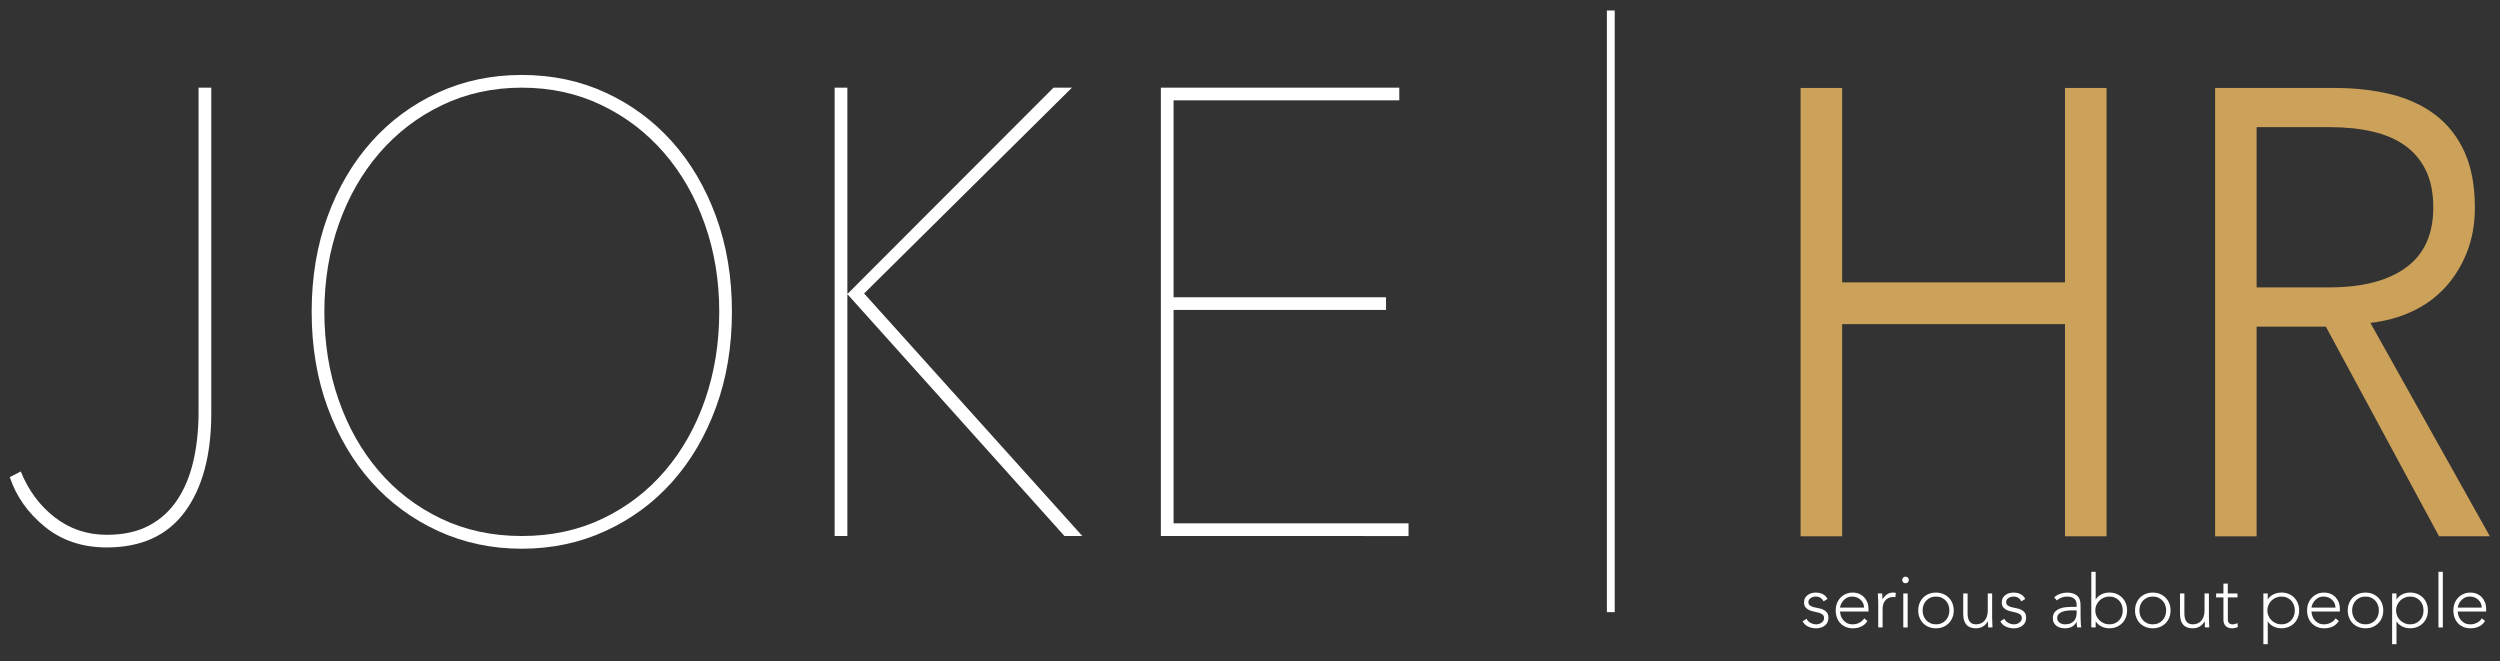 <svg enable-background="new 0 0 6804 1800" viewBox="0 0 6804 1800" xmlns="http://www.w3.org/2000/svg"><rect x="0" y="0" width="6804" height="1800" fill="#333333" stroke="none"/><g fill="#fff"><path d="m503.4 1392.5c-47.7 64.9-118.6 97.4-212.9 97.4-66 0-122-18.7-168.1-56s-78-82.4-95.8-135.3l29.9-15.5c20.9 51.7 51.8 93.4 92.7 125s88 47.4 141.4 47.4c45 0 83.3-8.3 114.7-25 31.4-16.6 57.1-39.9 77-69.8s34.6-65.2 44-106 14.1-85.3 14.1-133.6v-882.5h34.6v887.6c-.2 112.6-24 201.4-71.6 266.3z"/><path d="m1992 848.7c0 94.2-14.4 180.7-43.2 259.4s-68.6 146.5-119.4 203.4-111.3 101.4-181.5 133.6-146.1 48.3-227.8 48.3-157.7-16.1-227.8-48.3c-70.2-32.2-130.7-76.7-181.5-133.6s-90.6-124.7-119.4-203.4-43.2-165.2-43.2-259.4 14.4-180.7 43.2-259.4 68.6-146.5 119.4-203.4 111-101.4 180.7-133.6 145.8-48.3 228.6-48.3c82.7 0 158.9 16.1 228.6 48.3 69.6 32.2 129.9 76.7 180.7 133.6s90.6 124.7 119.4 203.4c28.8 78.8 43.2 165.2 43.2 259.4zm-34.5 0c0-85-13.1-164.6-39.3-238.7s-63.1-138.7-110.8-193.9c-47.7-55.1-104.5-98.5-170.4-130.1-66-31.6-138.3-47.4-216.8-47.4-78.6 0-150.8 15.8-216.8 47.4s-122.8 75-170.5 130.1c-47.7 55.2-84.6 119.8-110.8 193.9s-39.3 153.7-39.3 238.7 12.8 164.6 38.5 238.7 62.1 138.7 109.2 193.9 103.7 98.5 169.7 130.1 139.3 47.4 220 47.4c80.6 0 154-15.8 220-47.4s122.6-75 169.7-130.1 83.5-119.8 109.2-193.9c25.5-74.1 38.4-153.6 38.4-238.7z"/><path d="m2307.8 798.7 559.3-560.1h50.3l-565.6 560.1 593.9 660.1h-48.7l-589.2-656.6h-1.6v656.6h-34.6v-1220.2h34.6v560.1z"/><path d="m3159.4 1458.8v-1220.2h648.9v34.5h-614.3v536h578.2v34.5h-578.2v580.8h639.5v34.5z"/><path d="m4373.3 28.6h21.3v1637.4h-21.3z"/><path d="m4916.6 1684c2.5 4.9 6.2 8.7 11.1 11.3s10.1 3.9 15.5 3.9c2.5 0 5-.4 7.6-1.2 2.5-.8 4.8-1.9 6.8-3.4s3.6-3.2 4.9-5.3 1.9-4.4 1.9-7.1c0-4.3-1.4-7.5-4.1-9.6s-6.1-3.8-10-5c-4-1.2-8.4-2.2-13.1-3.1-4.8-.9-9.1-2.2-13.1-4s-7.3-4.3-10.1-7.5c-2.7-3.2-4.1-7.7-4.1-13.6 0-4.5.9-8.5 2.8-11.8 1.8-3.3 4.3-6.1 7.3-8.3s6.3-3.8 10-4.9 7.5-1.6 11.3-1.6c7.6 0 14.1 1.4 19.6 4.2s9.8 7.2 12.8 13.2l-10.7 6.4c-2.3-4.3-5.1-7.5-8.5-9.7s-7.8-3.3-13.2-3.3c-2.1 0-4.4.3-6.7 1s-4.4 1.6-6.3 2.8-3.4 2.7-4.7 4.6-1.9 4-1.9 6.4c0 4.1 1.4 7.2 4.1 9.2s6.1 3.6 10 4.7c4 1.1 8.4 2.1 13.1 2.9 4.8.8 9.1 2.1 13.1 3.9s7.3 4.4 10.1 7.8c2.7 3.4 4.1 8.3 4.1 14.5 0 4.8-.9 9-2.7 12.5s-4.2 6.5-7.4 8.9c-3.1 2.4-6.7 4.2-10.6 5.4-4 1.2-8.2 1.8-12.5 1.8-8 0-15.2-1.5-21.8-4.6s-11.6-7.8-15.2-14.2z"/><path d="m5082.4 1690.2c-4.6 7.1-10.4 12.2-17.2 15.2-6.8 3.1-14.4 4.6-22.6 4.6-7 0-13.4-1.2-19.1-3.6s-10.6-5.8-14.7-10.1-7.3-9.5-9.4-15.4c-2.2-5.9-3.3-12.5-3.3-19.7 0-6.9 1.1-13.4 3.4-19.2 2.3-5.9 5.4-11 9.6-15.3 4.1-4.3 9-7.7 14.5-10.2 5.6-2.5 11.7-3.7 18.5-3.7 7 0 13.2 1.2 18.6 3.7s9.9 5.7 13.5 9.8 6.4 8.7 8.3 13.9 2.8 10.5 2.8 15.8v8.4h-77.3c0 2.5.5 5.8 1.5 9.7s2.8 7.8 5.5 11.5c2.6 3.7 6.2 6.9 10.6 9.6s10.2 4 17.2 4c6.1 0 12-1.5 17.7-4.4s10.1-6.9 13.1-12zm-9.2-36.6c0-4.1-.8-8-2.5-11.6s-3.9-6.8-6.8-9.5-6.2-4.9-10.2-6.5c-3.9-1.6-8.1-2.4-12.4-2.4-6.5 0-11.9 1.3-16.2 4s-7.7 5.7-10.2 9.2-4.3 6.8-5.4 10.1-1.6 5.5-1.6 6.7z"/><path d="m5111.8 1641.1c0-1.7-.1-3.8-.2-6.3s-.2-5-.3-7.5-.2-4.9-.3-7.1-.2-3.9-.2-5.1h11.9c.1 3.5.2 6.8.3 10s.2 5.3.5 6.2c3.1-5.5 7-9.9 11.7-13.4 4.8-3.5 10.6-5.2 17.5-5.2 1.2 0 2.3.1 3.5.3 1.1.2 2.3.4 3.5.7l-1.4 11.8c-1.6-.5-3.1-.8-4.6-.8-5.2 0-9.7.8-13.4 2.5-3.8 1.7-6.9 4-9.3 6.9-2.5 2.9-4.3 6.4-5.5 10.3s-1.8 8.2-1.8 12.7v50.5h-11.9z"/><path d="m5177.1 1578.4c0-2.5.9-4.7 2.6-6.4s3.8-2.6 6.4-2.6c2.5 0 4.6.9 6.4 2.6 1.7 1.7 2.6 3.9 2.6 6.4s-.9 4.7-2.6 6.4-3.8 2.6-6.4 2.6c-2.5 0-4.6-.9-6.4-2.6s-2.6-3.8-2.6-6.4zm2.9 36.7h11.9v92.6h-11.9z"/><path d="m5220.6 1661.4c0-7.1 1.2-13.6 3.6-19.5s5.7-11.1 9.9-15.4 9.3-7.7 15.3-10.1 12.5-3.6 19.5-3.6 13.5 1.2 19.4 3.6 11 5.8 15.3 10.1 7.7 9.5 10.1 15.4 3.6 12.5 3.6 19.5c0 7.1-1.2 13.6-3.6 19.5s-5.7 11.1-10.1 15.4c-4.3 4.3-9.4 7.7-15.3 10.1s-12.4 3.6-19.4 3.6-13.5-1.2-19.5-3.6-11.1-5.8-15.3-10.1-7.6-9.5-9.9-15.4c-2.4-5.9-3.6-12.4-3.6-19.5zm12 0c0 5.2.8 10.1 2.5 14.7s4.1 8.6 7.3 12 7 6.1 11.5 8.1 9.6 3 15.1 3c5.6 0 10.6-1 15.1-3s8.3-4.7 11.5-8.1 5.6-7.4 7.3-12 2.5-9.5 2.5-14.7-.8-10.1-2.5-14.7-4.1-8.6-7.3-12-7-6.1-11.5-8.1-9.6-3-15.1-3c-5.6 0-10.6 1-15.1 3s-8.3 4.7-11.5 8.1-5.6 7.4-7.3 12-2.5 9.5-2.5 14.7z"/><path d="m5421.8 1681.6c0 1.7.1 3.8.2 6.3s.2 5 .3 7.5.2 4.9.3 7.1.2 3.9.2 5.1h-11.9c-.1-3.5-.2-6.8-.3-10s-.2-5.3-.5-6.2h-.6c-2.4 5.1-6.4 9.4-11.9 13.1-5.6 3.7-12.1 5.5-19.5 5.5-7.2 0-13-1.1-17.6-3.4s-8.2-5.2-10.7-8.9-4.4-7.9-5.3-12.7-1.4-9.7-1.4-14.8v-55.1h11.9v54.5c0 3.7.3 7.4 1 10.9s1.8 6.7 3.5 9.5 4 5 7 6.7 6.9 2.5 11.6 2.5c4.4 0 8.5-.8 12.4-2.3s7.3-3.9 10.1-7 5.1-7.1 6.8-11.8 2.5-10.3 2.5-16.7v-46.3h11.9z"/><path d="m5454.8 1684c2.5 4.9 6.2 8.7 11.1 11.3s10.1 3.9 15.5 3.9c2.5 0 5-.4 7.6-1.2 2.5-.8 4.8-1.9 6.8-3.4s3.6-3.2 4.9-5.3 1.9-4.4 1.9-7.1c0-4.3-1.4-7.5-4.1-9.6s-6.1-3.8-10.1-5-8.4-2.2-13.1-3.1c-4.8-.9-9.1-2.2-13.1-4s-7.3-4.3-10.1-7.5c-2.7-3.2-4.1-7.7-4.1-13.6 0-4.5.9-8.5 2.8-11.8 1.8-3.3 4.3-6.1 7.3-8.3s6.3-3.8 10.1-4.9c3.7-1.1 7.5-1.6 11.3-1.6 7.6 0 14.1 1.4 19.6 4.2s9.8 7.2 12.8 13.2l-10.7 6.4c-2.3-4.3-5.1-7.5-8.5-9.7s-7.8-3.3-13.2-3.3c-2.1 0-4.4.3-6.7 1s-4.4 1.6-6.3 2.8-3.4 2.7-4.7 4.6-1.9 4-1.9 6.4c0 4.1 1.4 7.2 4.1 9.2s6.1 3.6 10 4.7c4 1.1 8.4 2.1 13.1 2.9 4.8.8 9.1 2.1 13.1 3.9s7.3 4.4 10 7.8 4.1 8.3 4.1 14.5c0 4.8-.9 9-2.7 12.5s-4.2 6.5-7.4 8.9c-3.1 2.4-6.7 4.2-10.6 5.4-4 1.2-8.2 1.8-12.5 1.8-8 0-15.2-1.5-21.8-4.6s-11.6-7.8-15.2-14.2z"/><path d="m5662.5 1668.8c0 4.5 0 8.6.1 12.2s.2 7 .3 10c.1 3.1.3 5.9.5 8.6s.5 5.3.9 8h-11.1c-.8-4.5-1.2-9.6-1.2-15h-.4c-3.4 6-7.7 10.4-12.8 13.2s-11.6 4.2-19.4 4.2c-4 0-7.9-.5-11.7-1.5-3.9-1-7.3-2.6-10.3-4.8-3.1-2.2-5.5-5-7.5-8.5-1.9-3.5-2.9-7.7-2.9-12.6 0-7.1 1.8-12.7 5.4-16.8s8-7.2 13.2-9.3 10.8-3.4 16.7-4 11.1-.9 15.6-.9h13.9v-5.6c0-8-2.5-13.8-7.4-17.2-4.9-3.5-11.1-5.2-18.5-5.2-10.6 0-20 3.5-28.1 10.4l-7-8.2c4.4-4.3 9.8-7.5 16.3-9.7s12.7-3.3 18.7-3.3c11.1 0 20 2.6 26.7 7.9 6.6 5.3 9.9 13.8 9.9 25.6zm-23.9-7.6c-5 0-9.9.3-14.6 1s-9 1.8-12.7 3.4c-3.8 1.6-6.8 3.7-9.1 6.4s-3.4 6-3.4 10c0 2.8.6 5.3 1.9 7.5s2.9 4 4.9 5.4 4.2 2.5 6.7 3.2 4.9 1.1 7.5 1.1c6.4 0 11.6-.9 15.7-2.8s7.4-4.3 9.8-7.3c2.5-3 4.1-6.4 5.1-10.2.9-3.8 1.4-7.6 1.4-11.5v-6.2z"/><path d="m5691.7 1556.2h11.9v75.1h.4c1.8-3.2 4.2-6 7-8.3s5.8-4.3 9.1-5.8c3.2-1.5 6.7-2.7 10.2-3.4 3.6-.7 7.1-1.1 10.5-1.1 7 0 13.5 1.2 19.4 3.6s11 5.8 15.3 10.1 7.7 9.5 10 15.4c2.4 5.9 3.6 12.5 3.6 19.5 0 7.1-1.2 13.6-3.6 19.5s-5.7 11.1-10 15.4-9.4 7.7-15.3 10.1-12.4 3.6-19.4 3.6c-3.4 0-7-.4-10.5-1.1-3.6-.7-7-1.9-10.2-3.4s-6.3-3.5-9.1-5.8-5.1-5.1-7-8.3h-.4v16.2h-11.9zm10.8 105.2c0 5.2 1 10.1 3 14.7s4.7 8.6 8.2 12c3.4 3.4 7.5 6.1 12.1 8.1s9.7 3 15.1 3c5.6 0 10.6-1 15.1-3s8.4-4.7 11.5-8.1c3.2-3.4 5.6-7.4 7.3-12s2.5-9.5 2.5-14.7-.8-10.1-2.5-14.7-4.1-8.6-7.3-12-7-6.1-11.5-8.1-9.5-3-15.1-3c-5.4 0-10.5 1-15.1 3s-8.7 4.7-12.1 8.1-6.2 7.4-8.2 12-3 9.5-3 14.7z"/><path d="m5810.7 1661.4c0-7.1 1.2-13.6 3.6-19.5s5.7-11.1 9.9-15.4 9.3-7.7 15.3-10.1 12.5-3.6 19.5-3.6 13.5 1.2 19.4 3.6 11 5.8 15.3 10.1 7.7 9.5 10.1 15.4 3.6 12.5 3.6 19.5c0 7.1-1.2 13.6-3.6 19.5s-5.7 11.1-10.1 15.4c-4.3 4.3-9.4 7.7-15.3 10.1s-12.4 3.6-19.4 3.6-13.5-1.2-19.5-3.6-11.1-5.8-15.3-10.1-7.6-9.5-9.9-15.4c-2.4-5.9-3.6-12.4-3.6-19.5zm11.9 0c0 5.2.8 10.1 2.5 14.7s4.1 8.6 7.3 12 7 6.1 11.5 8.1 9.6 3 15.1 3c5.6 0 10.6-1 15.1-3s8.3-4.7 11.5-8.1 5.6-7.4 7.3-12 2.5-9.5 2.5-14.7-.8-10.1-2.5-14.7-4.1-8.6-7.3-12-7-6.1-11.5-8.1-9.6-3-15.1-3c-5.6 0-10.6 1-15.1 3s-8.3 4.7-11.5 8.1-5.6 7.4-7.3 12c-1.6 4.6-2.5 9.5-2.5 14.7z"/><path d="m6011.8 1681.6c0 1.7.1 3.8.2 6.3s.2 5 .3 7.5.2 4.9.3 7.1.2 3.9.2 5.1h-11.9c-.1-3.5-.2-6.8-.3-10s-.2-5.3-.5-6.2h-.6c-2.4 5.1-6.4 9.4-11.9 13.1-5.6 3.7-12.1 5.5-19.5 5.5-7.2 0-13-1.1-17.6-3.4s-8.2-5.2-10.7-8.9-4.4-7.9-5.3-12.7-1.4-9.7-1.4-14.8v-55.1h11.9v54.5c0 3.7.3 7.4 1 10.9s1.8 6.7 3.5 9.5 4 5 7 6.7 6.9 2.5 11.6 2.5c4.4 0 8.5-.8 12.4-2.3s7.3-3.9 10.1-7 5.1-7.1 6.8-11.8 2.5-10.3 2.5-16.7v-46.3h11.9z"/><path d="m6089.6 1625.9h-26.3v60.3c0 4.1 1.1 7.4 3.4 9.6 2.3 2.3 5.4 3.4 9.3 3.4 2.3 0 4.5-.3 6.9-.9 2.3-.6 4.5-1.4 6.7-2.3l1 10.8c-2.3.8-4.8 1.5-7.8 2.2-2.9.7-5.5 1-7.8 1-4.2 0-7.9-.6-10.9-1.9s-5.5-3-7.4-5.1-3.2-4.6-4.1-7.5-1.3-6-1.3-9.3v-60.3h-19.9v-10.8h19.9v-26.7h11.9v26.7h26.3z"/><path d="m6160 1615.1h11.9v16.2h.4c1.8-3.2 4.2-6 7-8.3s5.8-4.3 9.1-5.8c3.2-1.5 6.7-2.7 10.2-3.4 3.6-.7 7.1-1.1 10.5-1.1 7 0 13.5 1.2 19.4 3.6s11 5.8 15.3 10.1 7.7 9.5 10 15.4c2.4 5.9 3.6 12.5 3.6 19.5 0 7.1-1.2 13.6-3.6 19.5s-5.7 11.1-10 15.4-9.4 7.7-15.3 10.1-12.4 3.6-19.4 3.6c-3.4 0-7-.4-10.5-1.1-3.6-.7-7-1.9-10.2-3.4s-6.3-3.5-9.1-5.8-5.1-5.1-7-8.3h-.4v61.9h-11.9zm10.8 46.3c0 5.2 1 10.1 3 14.7s4.7 8.6 8.2 12c3.4 3.4 7.5 6.1 12.1 8.1s9.7 3 15.1 3c5.6 0 10.6-1 15.1-3s8.4-4.7 11.5-8.1c3.2-3.4 5.6-7.4 7.3-12s2.5-9.5 2.5-14.7-.8-10.1-2.5-14.7-4.1-8.6-7.3-12-7-6.1-11.5-8.1-9.5-3-15.1-3c-5.4 0-10.5 1-15.1 3s-8.7 4.7-12.1 8.1-6.2 7.4-8.2 12-3 9.5-3 14.7z"/><path d="m6365.3 1690.2c-4.6 7.1-10.4 12.2-17.2 15.2-6.8 3.1-14.4 4.6-22.6 4.6-7 0-13.4-1.2-19.1-3.6s-10.6-5.8-14.7-10.1-7.3-9.5-9.4-15.4c-2.2-5.9-3.3-12.5-3.3-19.7 0-6.9 1.1-13.4 3.4-19.2 2.3-5.9 5.4-11 9.6-15.3 4.1-4.3 9-7.7 14.5-10.2 5.6-2.5 11.7-3.7 18.5-3.7 7 0 13.2 1.2 18.6 3.7s9.9 5.7 13.5 9.8 6.4 8.7 8.3 13.9 2.8 10.5 2.8 15.8v8.4h-77.2c0 2.5.5 5.8 1.5 9.7s2.8 7.8 5.5 11.5c2.6 3.7 6.2 6.9 10.6 9.6s10.2 4 17.2 4c6.1 0 12-1.5 17.7-4.4s10.1-6.9 13.1-12zm-9.1-36.6c0-4.1-.8-8-2.5-11.6s-3.9-6.8-6.8-9.5-6.2-4.9-10.1-6.5-8.1-2.4-12.4-2.4c-6.5 0-11.9 1.3-16.2 4s-7.7 5.7-10.2 9.2-4.3 6.8-5.4 10.1-1.6 5.5-1.6 6.7z"/><path d="m6389.6 1661.4c0-7.1 1.2-13.6 3.6-19.5s5.7-11.1 9.9-15.4 9.3-7.7 15.3-10.1 12.5-3.6 19.5-3.6 13.5 1.2 19.4 3.6 11 5.8 15.3 10.1 7.7 9.5 10.1 15.4 3.6 12.5 3.6 19.5c0 7.1-1.2 13.6-3.6 19.5s-5.7 11.1-10.1 15.4c-4.3 4.3-9.4 7.7-15.3 10.1s-12.4 3.6-19.4 3.6-13.5-1.2-19.5-3.6-11.1-5.8-15.3-10.1-7.6-9.5-9.9-15.4c-2.4-5.9-3.6-12.4-3.6-19.5zm11.9 0c0 5.2.8 10.1 2.5 14.7s4.1 8.6 7.3 12 7 6.1 11.5 8.1 9.6 3 15.1 3c5.6 0 10.6-1 15.1-3s8.3-4.7 11.5-8.1 5.6-7.4 7.3-12 2.5-9.5 2.5-14.7-.8-10.1-2.5-14.7-4.1-8.6-7.3-12-7-6.1-11.5-8.1-9.6-3-15.1-3c-5.6 0-10.6 1-15.1 3s-8.3 4.7-11.5 8.1-5.6 7.4-7.3 12c-1.6 4.6-2.5 9.5-2.5 14.7z"/><path d="m6510.4 1615.1h11.9v16.2h.4c1.8-3.2 4.2-6 7-8.3s5.8-4.3 9.1-5.8c3.2-1.5 6.7-2.7 10.2-3.4 3.6-.7 7.1-1.1 10.5-1.1 7 0 13.5 1.2 19.4 3.6s11 5.8 15.3 10.1 7.7 9.5 10 15.4c2.4 5.9 3.6 12.5 3.6 19.5 0 7.1-1.2 13.6-3.6 19.5s-5.7 11.1-10 15.4-9.4 7.7-15.3 10.1-12.4 3.6-19.4 3.6c-3.4 0-7-.4-10.5-1.1-3.6-.7-7-1.9-10.2-3.4s-6.3-3.5-9.1-5.8-5.1-5.1-7-8.3h-.4v61.9h-11.9zm10.7 46.3c0 5.2 1 10.1 3 14.7s4.7 8.6 8.2 12c3.4 3.4 7.5 6.1 12.1 8.1s9.7 3 15.1 3c5.6 0 10.6-1 15.1-3s8.4-4.7 11.5-8.1c3.2-3.4 5.6-7.4 7.3-12s2.5-9.5 2.5-14.7-.8-10.1-2.5-14.7-4.1-8.6-7.3-12-7-6.1-11.5-8.1-9.5-3-15.1-3c-5.4 0-10.5 1-15.1 3s-8.7 4.7-12.1 8.1-6.2 7.4-8.2 12-3 9.5-3 14.7z"/><path d="m6636.5 1556.2h11.9v151.5h-11.9z"/><path d="m6763.4 1690.2c-4.6 7.1-10.4 12.2-17.2 15.2-6.8 3.1-14.4 4.6-22.6 4.6-7 0-13.4-1.2-19.1-3.6s-10.6-5.8-14.7-10.1-7.3-9.5-9.4-15.4c-2.2-5.9-3.3-12.5-3.3-19.7 0-6.9 1.1-13.4 3.4-19.2 2.3-5.9 5.4-11 9.6-15.3 4.1-4.3 9-7.7 14.5-10.2 5.6-2.5 11.7-3.7 18.5-3.7 7 0 13.2 1.2 18.6 3.7s9.9 5.7 13.5 9.8 6.4 8.7 8.3 13.9 2.8 10.5 2.8 15.8v8.4h-77.3c0 2.5.5 5.8 1.5 9.7s2.8 7.8 5.5 11.5c2.6 3.7 6.2 6.9 10.6 9.6s10.2 4 17.2 4c6.1 0 12-1.5 17.7-4.4s10.1-6.9 13.1-12zm-9.1-36.6c0-4.1-.8-8-2.5-11.6s-3.9-6.8-6.8-9.5-6.2-4.9-10.1-6.5-8.1-2.4-12.4-2.4c-6.5 0-11.9 1.3-16.2 4s-7.7 5.7-10.2 9.2-4.3 6.8-5.4 10.1-1.6 5.5-1.6 6.7z"/></g><g fill="#cca159"><path d="m4900.5 239.4h113.1v529.1h606.5v-529.1h113.1v1220.2h-113.1v-577.4h-606.5v577.4h-113.1z"/><path d="m6141.7 1459.6h-113.1v-1220.2h326.8c54.4 0 105 5.8 151.6 17.2 46.6 11.5 86.9 30.2 121 56 34 25.8 60.5 59.5 79.3 100.8 18.8 41.4 28.3 91.9 28.3 151.7 0 44.8-7.3 85.6-22 122.4s-34.6 68.7-59.7 95.7-55 48.6-89.6 64.6c-34.6 16.1-72.3 26.4-113.1 31l325.2 580.8h-138.3l-308-570.5h-188.5v570.5zm0-677.4h196.4c91.1 0 161.3-18.1 210.5-54.3s73.8-90.5 73.8-162.9c0-40.2-6.8-74.1-20.4-101.7s-32.5-50-56.6-67.2-53.4-29.9-88-37.9-72.8-12.1-114.7-12.1h-201.1v436.1z"/></g></svg>